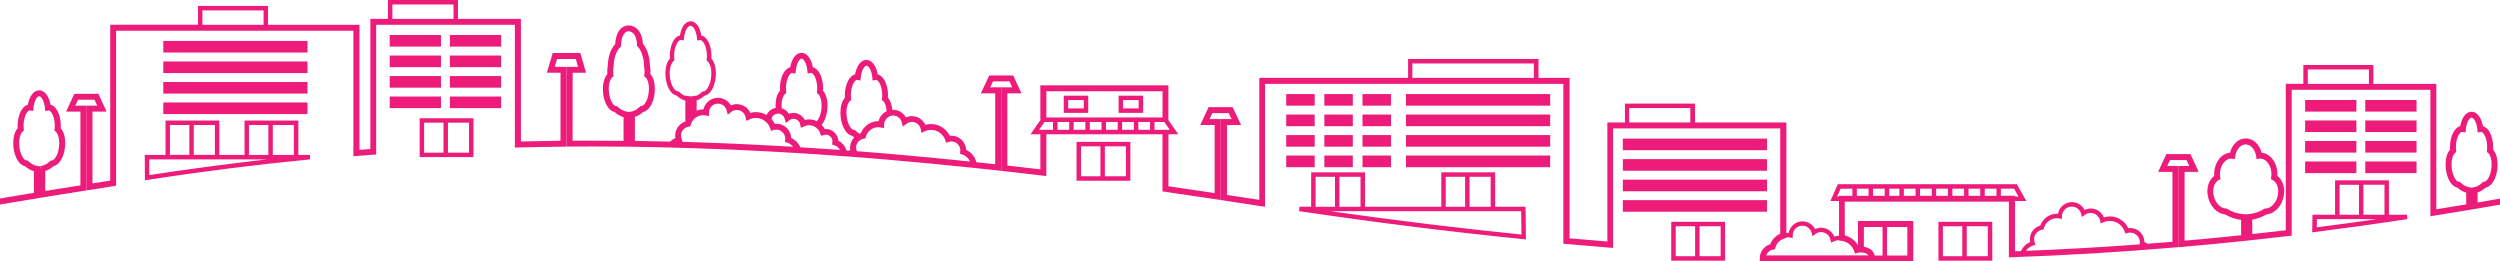 <?xml version="1.0" encoding="utf-8"?>
<!-- Generator: Adobe Illustrator 28.2.0, SVG Export Plug-In . SVG Version: 6.00 Build 0)  -->
<!DOCTYPE svg PUBLIC "-//W3C//DTD SVG 1.1//EN" "http://www.w3.org/Graphics/SVG/1.1/DTD/svg11.dtd">
<svg version="1.1" id="Layer_1" xmlns="http://www.w3.org/2000/svg" xmlns:xlink="http://www.w3.org/1999/xlink" x="0px" y="0px"
	 viewBox="0 0 523.28 54.71" style="enable-background:new 0 0 523.28 54.71;" xml:space="preserve">
<g>
	<defs>
		<rect id="SVGID_1_" x="-36.18" y="-594.11" width="595.28" height="841.89"/>
	</defs>
	<clipPath id="SVGID_00000046332761413219841010000014612100726449815723_">
		<use xlink:href="#SVGID_1_"  style="overflow:visible;"/>
	</clipPath>
	<g style="clip-path:url(#SVGID_00000046332761413219841010000014612100726449815723_);">
		<defs>
			<rect id="SVGID_00000023976699936145756910000004033353497537042091_" width="523.28" height="54.71"/>
		</defs>
		<clipPath id="SVGID_00000123407477596301427260000002802381016405512333_">
			<use xlink:href="#SVGID_00000023976699936145756910000004033353497537042091_"  style="overflow:visible;"/>
		</clipPath>
		<path style="clip-path:url(#SVGID_00000123407477596301427260000002802381016405512333_);fill:#ED1B79;" d="M369.86,29.01h-30.18
			v2.43h30.18V29.01z M339.68,35.74h30.18v-2.43h-30.18V35.74z M339.68,40.03h30.18V37.6h-30.18V40.03z M339.68,44.32h30.18v-2.43
			h-30.18V44.32z M92.3,7.33H81.57v2.43H92.3V7.33z M81.57,14.05H92.3v-2.43H81.57V14.05z M81.57,18.35H92.3v-2.43H81.57V18.35z
			 M81.57,22.64H92.3V20.2H81.57V22.64z M94.16,9.76h10.73V7.33H94.16V9.76z M94.16,14.05h10.73v-2.43H94.16V14.05z M94.16,18.35
			h10.73v-2.43H94.16V18.35z M94.16,22.64h10.73V20.2H94.16V22.64z M493.22,20.93h-10.73v2.43h10.73V20.93z M482.49,27.65h10.73
			v-2.43h-10.73V27.65z M482.49,31.94h10.73v-2.43h-10.73V31.94z M482.49,36.24h10.73V33.8h-10.73V36.24z M495.08,23.36h10.73v-2.43
			h-10.73V23.36z M495.08,27.65h10.73v-2.43h-10.73V27.65z M495.08,31.94h10.73v-2.43h-10.73V31.94z M495.08,36.24h10.73V33.8
			h-10.73V36.24z M64.36,8.57H34.18v2.43h30.18V8.57z M34.18,15.3h30.18v-2.43H34.18V15.3z M34.18,19.59h30.18v-2.43H34.18V19.59z
			 M34.18,23.88h30.18v-2.43H34.18V23.88z M294.29,22.12h30.18v-2.43h-30.18V22.12z M294.29,26.41h30.18v-2.43h-30.18V26.41z
			 M294.29,30.7h30.18v-2.43h-30.18V30.7z M294.29,34.99h30.18v-2.43h-30.18V34.99z M291.15,19.69h-5.96v2.43h5.96V19.69z
			 M285.19,26.41h5.96v-2.43h-5.96V26.41z M285.19,30.7h5.96v-2.43h-5.96V30.7z M285.19,34.99h5.96v-2.43h-5.96V34.99z
			 M283.16,19.69h-5.96v2.43h5.96V19.69z M277.2,26.41h5.96v-2.43h-5.96V26.41z M277.2,30.7h5.96v-2.43h-5.96V30.7z M277.2,34.99
			h5.96v-2.43h-5.96V34.99z M275.18,19.69h-5.96v2.43h5.96V19.69z M269.22,26.41h5.96v-2.43h-5.96V26.41z M269.22,30.7h5.96v-2.43
			h-5.96V30.7z M269.22,34.99h5.96v-2.43h-5.96V34.99z M349.81,54.56h11.27v-8.13h-11.27V54.56z M355.74,47.36h4.41v6.27h-4.41
			V47.36z M350.75,47.36h4.06v6.27h-4.06V47.36z M87.84,32.88h11.27v-8.13H87.84V32.88z M93.76,25.68h4.41v6.27h-4.41V25.68z
			 M88.77,25.68h4.06v6.27h-4.06V25.68z M225.33,37.83h11.27v-8.13h-11.27V37.83z M231.26,30.63h4.41v6.26l-4.41,0V30.63z
			 M226.27,30.63h4.06v6.27l-4.06,0V30.63z M234.14,23.62h5.13v-3.6h-5.13V23.62z M235.07,20.95h3.26v1.74h-3.26V20.95z
			 M222.65,23.62h5.13v-3.6h-5.13V23.62z M223.58,20.95h3.26v1.74h-3.26V20.95z M405.74,54.56h11.27v-8.13h-11.27V54.56z
			 M411.66,47.36h4.41v6.26h-4.41V47.36z M406.67,47.36h4.06v6.26l-4.06,0V47.36z M62.45,32.43v-7.2H51.18v7.2h-5.27v-7.2H34.64v7.2
			h-4.34l0.03,5.31l0.53-0.08c11.46-1.78,22.79-3.2,34.05-4.3l-0.04-0.93H62.45z M40.56,26.16h4.42v6.26h-4.42V26.16z M35.57,26.16
			h4.06v6.26h-4.06V26.16z M31.25,36.65l-0.02-3.29h3.4v0h11.27v0l5.27,0h4.77C47.77,34.28,39.55,35.38,31.25,36.65 M56.17,32.43
			h-4.06v-6.26h4.06V32.43z M61.52,32.43H57.1v-6.26h4.41V32.43z M319.32,43.27h-6.37v-7.2h-11.27v7.2h-15.97v-7.2h-11.27v7.2h-2.45
			l-0.07,0.93c16.1,2.37,31.7,4.33,46.96,5.86l0.52,0.05l-0.01-0.52L319.32,43.27z M307.6,37.01h4.41v6.27h-4.41V37.01z
			 M302.61,37.01h4.06v6.27h-4.06V37.01z M280.36,37.01h4.41v6.27h-4.41V37.01z M275.37,37.01h4.06v6.27h-4.06V37.01z M278.49,44.21
			h7.22h15.97h11.27h5.45l0.06,4.88C305.42,47.77,292.13,46.14,278.49,44.21 M500.03,44.94v-7.2h-11.27v7.2h-4.73l-0.06,3.7
			l0.53-0.07c6.42-0.81,12.88-1.71,19.39-2.7l-0.07-0.93H500.03z M489.7,38.68h4.06v6.27h-4.06V38.68z M484.93,47.58l0.03-1.71
			l3.81,0v0h8.74C493.29,46.48,489.1,47.05,484.93,47.58 M499.1,44.94h-4.41v-6.27h4.41V44.94z M523.52,41.53l-0.11,0.02
			c-1.61,0.29-3.22,0.56-4.82,0.83v-2.09c0.63-0.21,1.21-0.56,1.72-1.02c0.68-0.14,1.2-0.66,1.58-1.29
			c0.43-0.72,0.73-1.66,0.84-2.71c0.03-0.28,0.04-0.55,0.04-0.81c-0.01-1.29-0.29-2.41-0.94-3.14c0.01-0.17,0.02-0.34,0.02-0.52
			c0-0.05,0-0.1,0-0.14c-0.03-1.12-0.27-2.12-0.67-2.89c-0.33-0.63-0.82-1.18-1.48-1.35c-0.12-0.71-0.34-1.35-0.65-1.87
			c-0.38-0.63-0.95-1.15-1.72-1.16c-0.77,0.01-1.35,0.53-1.72,1.16c-0.31,0.52-0.53,1.15-0.65,1.86c-0.66,0.17-1.15,0.72-1.48,1.35
			c-0.41,0.77-0.64,1.77-0.67,2.88c0,0.04,0,0.09,0,0.15c0,0.18,0.01,0.35,0.02,0.52c-0.65,0.73-0.93,1.85-0.94,3.14
			c0,0.26,0.01,0.54,0.04,0.82c0.11,1.04,0.4,1.98,0.83,2.7c0.38,0.63,0.89,1.15,1.57,1.29c0.56,0.5,1.19,0.88,1.88,1.07v2.45
			c-2.09,0.35-4.18,0.69-6.26,1.03V17.55h-13.17V13.6h-14.66v3.94h-3.68v30.66c-2.34,0.28-4.68,0.54-7.01,0.79v-3.02
			c1.08-0.18,2.08-0.55,2.98-1.09c1.83-0.18,3.29-1.89,3.63-3.99c0.05-0.29,0.07-0.57,0.07-0.85c0-1.33-0.52-2.53-1.44-3.22
			c0.01-0.14,0.02-0.29,0.02-0.44c0-0.06,0-0.1,0-0.14c-0.08-2.19-1.42-4.08-3.31-4.28c-0.43-1.67-1.67-2.97-3.31-2.99
			c-1.64,0.02-2.88,1.32-3.31,2.99c-1.89,0.2-3.23,2.09-3.31,4.26c0,0.05-0.01,0.11,0,0.17c0,0.15,0.01,0.29,0.02,0.43
			c-0.93,0.69-1.44,1.89-1.44,3.22c0,0.27,0.02,0.56,0.07,0.85c0.34,2.09,1.79,3.79,3.61,3.98c1.01,0.6,2.15,1.01,3.38,1.15v3.22
			c-3.95,0.42-7.9,0.8-11.83,1.14V35.98l2.96,0l-1.74-3.73h-5.03l-1.73,3.73h3v14.63c-1.75,0.15-3.49,0.27-5.23,0.41
			c-0.2-0.14-0.41-0.27-0.63-0.37c-0.03-1.62-1.34-2.92-2.97-2.92c-0.14,0-0.28,0.01-0.42,0.03c-0.67-1.45-2.13-2.46-3.84-2.46
			c-0.44,0-0.87,0.07-1.26,0.2c-0.44-1.09-1.51-1.86-2.75-1.86c-0.47,0-0.91,0.11-1.29,0.31c-0.49-0.97-1.48-1.64-2.64-1.64
			c-1.46,0-2.67,1.05-2.92,2.43c-0.06,0-0.12-0.01-0.18-0.01c-1.64,0-3.01,1.04-3.54,2.49c-1.25,0.35-2.17,1.49-2.17,2.86
			c0,0.2,0.02,0.39,0.06,0.57c-0.85,0.38-1.54,1.05-1.93,1.9c-0.41,0.02-0.83,0.04-1.24,0.05V42.07h2.36l-1.98-3.51h-37.47
			l-1.55,3.51h1.8v7.27c-0.35,0.02-0.69,0.07-1,0.18c-0.44-1.09-1.49-1.85-2.73-1.85c-0.46,0-0.9,0.11-1.28,0.3
			c-0.48-0.97-1.47-1.64-2.63-1.64c-1.45,0-2.65,1.05-2.9,2.43c-0.06,0-0.12-0.01-0.17-0.01c-0.1,0-0.21,0.02-0.31,0.03V25.63
			h-19.13v-3.95h-14.66v3.95h-3.68v24.92c-2.63-0.21-5.26-0.44-7.91-0.67V16.3h-6.5v-3.95h-27.3v3.95h-31.14v25.53
			c-0.62-0.09-1.24-0.19-1.86-0.28c-1.64-0.26-3.27-0.51-4.91-0.75V26.16h2.96L258,22.43h-5.03l-1.74,3.73h3.01v14.25
			c-3.24-0.49-6.47-0.96-9.67-1.42V28.1h2.05l-2.11-3.04h0.05v-7.2h-26.8v7.2h0.06l-2.11,3.04h2.05v7.35
			c-2.31-0.28-4.61-0.54-6.91-0.8V19.53h2.96l-1.73-3.73h-5.03l-1.74,3.73h3v14.84c-1.32-0.15-2.63-0.27-3.95-0.41
			c-0.29-1.16-1.08-2.11-2.13-2.6c-0.08-1.65-1.45-2.97-3.12-2.97c-0.11,0-0.22,0.01-0.32,0.02c-0.72-1.45-2.2-2.45-3.93-2.45
			c-0.41,0-0.8,0.06-1.17,0.17c-0.49-1.08-1.58-1.82-2.84-1.82c-0.44,0-0.85,0.09-1.23,0.26c-0.53-0.95-1.55-1.59-2.71-1.59
			c-0.05,0-0.1,0.01-0.15,0.01c-0.09-1.03-0.37-1.92-0.91-2.53c0.01-0.17,0.02-0.34,0.02-0.51c0-0.05,0-0.11,0-0.16
			c-0.03-1.1-0.27-2.1-0.67-2.87c-0.33-0.63-0.81-1.18-1.48-1.35c-0.12-0.71-0.34-1.35-0.65-1.86c-0.38-0.63-0.95-1.15-1.72-1.16
			c-0.77,0.01-1.35,0.53-1.72,1.16c-0.31,0.52-0.53,1.15-0.65,1.86c-0.67,0.17-1.14,0.72-1.48,1.35c-0.4,0.77-0.64,1.77-0.67,2.87
			c0,0.05,0,0.11,0,0.15c0,0.18,0.01,0.35,0.02,0.52c-0.65,0.73-0.93,1.85-0.94,3.14c0,0.26,0.02,0.54,0.04,0.82
			c0.11,1.05,0.4,1.98,0.83,2.7c0.38,0.63,0.89,1.15,1.57,1.3c0.14,0.13,0.29,0.23,0.44,0.34c-0.53,0.56-0.86,1.31-0.86,2.14
			c0,0.16,0.01,0.32,0.04,0.48c-0.1,0.05-0.19,0.11-0.29,0.17c-0.17-0.01-0.33-0.02-0.5-0.04c-0.26-0.9-0.88-1.64-1.7-2.05
			c-0.1-1.38-1.25-2.47-2.66-2.47c-0.07,0-0.13,0-0.2,0.01c-0.17-0.32-0.39-0.62-0.64-0.88c0.64-0.75,1.05-1.88,1.19-3.19
			c0.03-0.28,0.04-0.55,0.04-0.81c-0.01-1.28-0.29-2.41-0.94-3.14c0.01-0.17,0.02-0.35,0.02-0.53v-0.14
			c-0.03-1.11-0.27-2.11-0.67-2.88c-0.33-0.63-0.82-1.18-1.48-1.35c-0.12-0.71-0.34-1.35-0.65-1.86c-0.38-0.63-0.95-1.15-1.72-1.16
			c-0.77,0.01-1.35,0.53-1.72,1.16c-0.31,0.52-0.52,1.15-0.65,1.86c-0.67,0.17-1.15,0.72-1.48,1.35c-0.4,0.77-0.64,1.77-0.67,2.87
			c0,0.06,0,0.12,0,0.18c0,0.17,0.01,0.33,0.02,0.49c-0.65,0.73-0.93,1.86-0.94,3.14c0,0.15,0.02,0.32,0.03,0.48
			c-0.86,0.16-1.56,0.72-1.92,1.49c-0.65-0.38-1.4-0.61-2.21-0.61c-0.41,0-0.8,0.06-1.17,0.16c-0.49-1.08-1.58-1.82-2.84-1.83
			c-0.44,0-0.85,0.1-1.23,0.26c-0.53-0.95-1.55-1.59-2.71-1.59c-1.49,0-2.73,1.04-3.04,2.42c-0.02,0-0.03,0-0.05,0
			c-0.48,0-0.95,0.1-1.37,0.26v-2.12c0.6-0.21,1.16-0.56,1.66-1.01c1.33-0.28,2.1-1.92,2.33-3.86c0.03-0.27,0.04-0.54,0.04-0.79
			c-0.01-1.29-0.31-2.41-0.95-3.09c0.02-0.19,0.02-0.38,0.02-0.58c0-0.05,0-0.1,0-0.15c-0.03-1.08-0.26-2.06-0.65-2.81
			c-0.34-0.65-0.83-1.18-1.48-1.3c-0.26-1.6-0.95-2.91-2.23-3c-1.28,0.08-1.97,1.4-2.23,2.99c-0.65,0.12-1.14,0.65-1.48,1.3
			c-0.39,0.74-0.62,1.72-0.65,2.81c0,0.05,0,0.1,0,0.16c0,0.19,0.01,0.38,0.02,0.57c-0.64,0.68-0.94,1.8-0.95,3.08
			c0,0.26,0.01,0.53,0.04,0.8c0.23,1.93,1,3.57,2.32,3.86c0.54,0.5,1.15,0.87,1.82,1.07v4.36c-1.24,0.41-2.13,1.57-2.13,2.95
			c0,0.17,0.01,0.32,0.04,0.48c-0.4,0.19-0.76,0.46-1.08,0.77c-2.46-0.06-4.93-0.12-7.39-0.15v-5.03c0.63-0.21,1.21-0.56,1.72-1.02
			c0.68-0.14,1.2-0.66,1.58-1.29c0.43-0.72,0.73-1.66,0.84-2.71c0.03-0.28,0.04-0.55,0.04-0.81c-0.01-1.29-0.29-2.41-0.94-3.14
			c0.01-0.16,0.02-0.33,0.02-0.51c0-0.06,0-0.11,0-0.16c-0.01-0.4-0.05-0.78-0.11-1.14c-0.03-1.71-0.58-3.49-1.48-4.56
			c-0.04-0.8-0.23-1.65-0.65-2.36c-0.45-0.79-1.27-1.44-2.35-1.43c-1.14-0.01-1.9,0.79-2.27,1.61c-0.35,0.74-0.49,1.58-0.52,2.28
			c-0.91,1.01-1.47,2.5-1.55,4.46c-0.06,0.36-0.1,0.75-0.11,1.15c0,0.05,0,0.1,0,0.15c0,0.18,0.01,0.36,0.02,0.53
			c-0.65,0.73-0.93,1.85-0.94,3.14c0,0.26,0.01,0.53,0.04,0.81c0.11,1.05,0.4,1.98,0.84,2.7c0.38,0.63,0.89,1.15,1.57,1.29
			c0.56,0.5,1.19,0.88,1.88,1.07v4.96c-2.23-0.02-4.46-0.04-6.69-0.04c-1.32,0-2.65,0-3.97,0.01V15.23h2.81l-1.2-4.13h-5.78
			l-1.23,4.13h2.86v14.23c-2.77,0.03-5.53,0.08-8.29,0.15V3.95H95.86V0H81.2v3.95h-3.68v27.24c-0.76,0.06-1.52,0.12-2.28,0.18V5.19
			H56.1V1.24H41.44v3.94H23.07v32.62c-1.12,0.18-2.38,0.38-3.71,0.59V23.36h2.96l-1.73-3.73h-5.03l-1.73,3.73h3V38.8
			c-2.36,0.38-4.88,0.77-7.36,1.17V35.8c0.63-0.21,1.21-0.56,1.72-1.02c0.68-0.14,1.2-0.66,1.58-1.29c0.43-0.72,0.73-1.66,0.84-2.71
			c0.03-0.28,0.04-0.55,0.04-0.81c-0.01-1.29-0.29-2.41-0.94-3.15c0.01-0.17,0.02-0.34,0.02-0.51c0-0.06,0-0.11,0-0.15
			c-0.03-1.11-0.27-2.11-0.67-2.88c-0.33-0.64-0.81-1.19-1.48-1.35c-0.12-0.71-0.34-1.35-0.65-1.86c-0.38-0.63-0.95-1.15-1.72-1.16
			c-0.77,0.01-1.34,0.53-1.72,1.16c-0.31,0.52-0.53,1.15-0.65,1.86c-0.67,0.17-1.15,0.72-1.48,1.35c-0.4,0.77-0.64,1.77-0.67,2.87
			c0,0.04,0,0.09,0,0.15c0,0.18,0.01,0.36,0.02,0.53c-0.65,0.73-0.93,1.85-0.94,3.14c0,0.26,0.01,0.54,0.04,0.82
			c0.11,1.05,0.41,1.98,0.84,2.7c0.38,0.63,0.89,1.15,1.57,1.29c0.56,0.5,1.19,0.88,1.88,1.07v4.51c-2.6,0.42-4.98,0.82-7.1,1.19
			v1.26c2.25-0.39,5.03-0.85,7.82-1.3l0.4-0.07l0.72-0.12c2.89-0.47,5.86-0.93,8.6-1.37l0.52-0.08V22.12h-2.3l0.58-1.25h3.44
			l0.58,1.25h-2.26v17.74l0.72-0.11c1.82-0.29,3.51-0.56,4.96-0.79l0.52-0.09V6.43h49.67V32.7l0.67-0.05
			c1.17-0.1,2.35-0.18,3.52-0.27l0.58-0.04V5.19h29.03v25.7l0.64-0.02c3.17-0.08,6.34-0.14,9.52-0.17l0.62-0.01V13.99h-2.44
			l0.49-1.64h3.92l0.48,1.64h-2.4v16.7l0.63-0.01c1.53-0.01,3.06-0.02,4.59-0.02c2.43,0,4.87,0.01,7.3,0.04l0.63,0.01v0l0.5,0.01
			c2.72,0.03,5.45,0.09,8.18,0.16l0.08,0c1.51,0.04,3.03,0.09,4.55,0.14c1.06,0.03,2.12,0.07,3.19,0.11
			c1.73,0.06,3.46,0.13,5.19,0.2c0.41,0.02,0.83,0.04,1.24,0.06c3.9,0.18,7.82,0.38,11.76,0.62c3.36,0.2,6.73,0.43,10.11,0.68
			c0.04,0,0.08,0.01,0.11,0.01l0.73,0.05l0,0c0.07,0.01,0.14,0.01,0.21,0.01l0.18,0.01c1.8,0.14,3.61,0.28,5.42,0.43
			c0.71,0.06,1.42,0.12,2.14,0.18c6.01,0.51,12.08,1.09,18.19,1.73c1.78,0.19,3.56,0.37,5.35,0.57l0.69,0.08V18.28h-2.3l0.58-1.24
			h3.44l0.58,1.24h-2.26v17.48l0.55,0.06c2.7,0.3,5.42,0.62,8.15,0.95l0.7,0.08V28.1h24.31v11.96l0.53,0.08
			c3.61,0.52,7.25,1.05,10.91,1.61l0.72,0.11V24.92h-2.3l0.58-1.24h3.44l0.58,1.24h-2.26v16.95l0.53,0.08
			c1.81,0.28,3.61,0.55,5.43,0.83c0.87,0.14,1.72,0.26,2.58,0.39l0.72,0.11V17.55h62.45v33.46l0.57,0.05
			c3.07,0.28,6.12,0.54,9.16,0.78l0.67,0.05V26.87h34.99v22.06c-0.95,0.42-1.7,1.2-2.08,2.18c-1.27,0.39-2.2,1.58-2.2,2.98v0.62
			h32.13v-8.45h-11.58v5.08c-0.59-1.02-1.58-1.78-2.76-2.06v-7.07h34.35v11.65l0.64-0.02c11.39-0.4,22.79-1.08,34.24-2.06l0.57-0.05
			V34.74h-2.3l0.58-1.24h3.44l0.58,1.24l-2.26,0v17.01l0.68-0.06c4.35-0.38,8.71-0.8,13.09-1.26l0.56-0.06l0.57-0.06
			c2.75-0.29,5.5-0.6,8.26-0.93l0.55-0.06V18.79h29.03v26.48l0.72-0.12c2.5-0.4,5-0.81,7.52-1.23l0.52-0.09v0l0.61-0.1
			c1.85-0.32,3.59-0.61,5.45-0.94V41.53z M8.69,34.72c-0.05,0.01-0.1,0.01-0.15,0.02l0.08,0.58H8.57L8.5,34.75
			c-0.08,0.01-0.17,0.01-0.26,0.01v0h0v0.03l-0.43-0.06c-0.66-0.1-1.3-0.43-1.88-0.99l-0.17-0.16l-0.23-0.01
			c-0.16,0.01-0.51-0.19-0.82-0.73c-0.32-0.52-0.57-1.3-0.66-2.19c-0.02-0.24-0.04-0.46-0.04-0.69c-0.02-1.21,0.39-2.17,0.73-2.42
			L5,27.33L4.97,27c-0.02-0.24-0.04-0.47-0.04-0.71c0-0.03,0-0.07,0-0.11c0.02-0.94,0.24-1.78,0.53-2.33
			c0.27-0.51,0.57-0.71,0.73-0.74c0.02,0.01,0.06,0.01,0.1,0.02l0.65,0.1L7,22.58c0.08-0.78,0.29-1.45,0.55-1.88
			c0.27-0.44,0.52-0.57,0.65-0.56c0.13-0.01,0.39,0.11,0.65,0.56c0.26,0.43,0.48,1.1,0.55,1.88l0.06,0.66l0.65-0.1
			c0.04-0.01,0.08-0.02,0.1-0.02c0.16,0.02,0.46,0.22,0.73,0.74c0.29,0.55,0.51,1.39,0.53,2.33v0.14c0,0.23-0.01,0.46-0.04,0.69
			l-0.03,0.33l0.26,0.21c0.35,0.25,0.75,1.21,0.74,2.43c0,0.22-0.01,0.45-0.04,0.68c-0.09,0.89-0.35,1.68-0.67,2.19
			c-0.32,0.54-0.67,0.73-0.82,0.72l-0.24,0.01l-0.17,0.17C9.92,34.27,9.32,34.6,8.69,34.72 M55.17,5.19h-12.8V2.18h12.8V5.19z
			 M94.93,3.95h-12.8V0.93h12.8V3.95z M132.13,23.36c-0.07,0.01-0.14,0.02-0.2,0.03l0.07,0.58h-0.01l-0.07-0.58
			c-0.08,0.01-0.17,0.01-0.27,0.01v0l0,0.03l-0.43-0.06c-0.66-0.1-1.3-0.43-1.88-0.99l-0.17-0.16l-0.23-0.01
			c-0.16,0.01-0.51-0.19-0.82-0.73c-0.32-0.52-0.57-1.3-0.66-2.19c-0.02-0.24-0.04-0.46-0.04-0.68c-0.02-1.21,0.39-2.18,0.73-2.42
			l0.26-0.21l-0.03-0.33c-0.02-0.24-0.04-0.47-0.04-0.7c0-0.04,0-0.07,0-0.12c0.01-0.35,0.04-0.69,0.1-1l0.01-0.04l0-0.05
			c0.07-1.88,0.62-3.11,1.36-3.85L130,9.7V9.45c0-0.6,0.12-1.41,0.41-2c0.3-0.6,0.63-0.89,1.15-0.9c0.58,0.01,0.95,0.29,1.28,0.82
			c0.32,0.53,0.49,1.29,0.49,1.98V9.6l0.18,0.18c0.65,0.61,1.31,2.41,1.29,3.93v0.05l0.01,0.06c0.06,0.31,0.09,0.65,0.1,1
			c0,0.05,0,0.1,0,0.14c0,0.23-0.01,0.46-0.04,0.68l-0.03,0.33l0.26,0.21c0.34,0.24,0.75,1.21,0.73,2.42c0,0.22-0.01,0.45-0.04,0.68
			c-0.09,0.89-0.35,1.67-0.67,2.19c-0.32,0.54-0.67,0.73-0.82,0.72l-0.24,0.01l-0.17,0.17C133.34,22.92,132.74,23.25,132.13,23.36
			 M164.32,19.68l0.26-0.21l-0.03-0.33c-0.02-0.22-0.04-0.44-0.04-0.66c0-0.06,0-0.1,0-0.14c0.02-0.95,0.24-1.79,0.53-2.34
			c0.27-0.52,0.57-0.72,0.73-0.74c0.02,0.01,0.05,0.01,0.09,0.02l0.66,0.11l0.06-0.67c0.07-0.78,0.29-1.46,0.55-1.88
			c0.27-0.45,0.52-0.57,0.65-0.56c0.13-0.01,0.39,0.11,0.65,0.56c0.26,0.43,0.47,1.1,0.55,1.88l0.06,0.66l0.66-0.11
			c0.04-0.01,0.07-0.01,0.1-0.02c0.16,0.02,0.46,0.22,0.72,0.74c0.29,0.55,0.51,1.39,0.53,2.33c0,0.03,0,0.07,0,0.11
			c0,0.24-0.01,0.47-0.04,0.71l-0.03,0.33l0.26,0.21c0.34,0.25,0.75,1.21,0.73,2.42c0,0.22-0.01,0.45-0.03,0.69
			c-0.11,1.17-0.55,2.13-0.96,2.58c0,0-0.01,0-0.01,0c-0.1-0.05-0.2-0.09-0.3-0.13c-0.05-0.02-0.09-0.04-0.14-0.05
			c-0.09-0.03-0.17-0.06-0.26-0.08c-0.08-0.02-0.16-0.04-0.24-0.05c-0.07-0.01-0.13-0.03-0.2-0.04c-0.16-0.02-0.31-0.03-0.48-0.03h0
			c-0.31,0-0.61,0.04-0.9,0.11c-0.16-0.32-0.38-0.59-0.64-0.82c-0.47-0.4-1.07-0.65-1.74-0.65c-0.2,0-0.39,0.03-0.58,0.07
			c-0.13,0.03-0.25,0.06-0.37,0.11c-0.08-0.13-0.17-0.25-0.27-0.36c-0.01-0.02-0.03-0.03-0.04-0.05c-0.32-0.35-0.73-0.61-1.19-0.75
			c-0.02-0.19-0.02-0.37-0.02-0.54C163.57,20.89,163.97,19.92,164.32,19.68 M142.16,19.24l-0.13-0.12l-0.18-0.01
			c-0.24,0-0.62-0.25-0.95-0.8c-0.33-0.55-0.59-1.35-0.68-2.25l-0.46,0.05l0.46-0.05c-0.03-0.24-0.04-0.47-0.04-0.7
			c-0.01-1.24,0.38-2.24,0.79-2.54l0.19-0.16l-0.02-0.25c-0.02-0.23-0.04-0.47-0.04-0.71c0-0.04,0-0.09,0-0.13
			c0.02-0.96,0.24-1.82,0.54-2.4c0.3-0.57,0.65-0.82,0.88-0.82c0.02,0.01,0.05,0.02,0.1,0.03l0.5,0.09l0.05-0.5
			c0.08-0.8,0.3-1.49,0.57-1.95c0.28-0.47,0.58-0.64,0.79-0.63c0.21-0.01,0.51,0.17,0.79,0.63c0.27,0.46,0.49,1.15,0.57,1.95
			l0.05,0.51l0.5-0.09c0.05-0.01,0.08-0.02,0.1-0.03c0.23,0.01,0.58,0.25,0.88,0.82c0.31,0.58,0.52,1.44,0.55,2.4
			c0,0.04,0,0.08,0,0.13c0,0.24-0.01,0.48-0.04,0.71l-0.02,0.25l0.2,0.16c0.4,0.31,0.8,1.31,0.79,2.55c0,0.23-0.01,0.46-0.04,0.7
			c-0.09,0.91-0.36,1.72-0.69,2.26c-0.33,0.56-0.71,0.8-0.95,0.8l-0.18,0.01l-0.13,0.12c-0.35,0.34-0.73,0.6-1.11,0.78v-0.05
			l-0.73,0.13c-0.18,0.03-0.33,0.05-0.46,0.05c-0.13,0-0.28-0.02-0.46-0.05l-0.72-0.12v0.1C142.99,19.9,142.56,19.62,142.16,19.24
			 M165.57,30.7c-3.26-0.19-6.5-0.37-9.74-0.52c-0.66-0.03-1.32-0.06-1.97-0.09c-1.55-0.07-3.1-0.13-4.64-0.19
			c-1.38-0.05-2.75-0.1-4.12-0.14c-0.78-0.02-1.57-0.06-2.35-0.08l0.14-0.04l-0.23-0.62c-0.08-0.21-0.12-0.43-0.12-0.64
			c0-0.92,0.67-1.69,1.55-1.85l0.39-0.07l0.11-0.37c0.01-0.05,0.04-0.09,0.05-0.14h0c0.13-0.39,0.35-0.73,0.62-1.02
			c0.02-0.02,0.03-0.03,0.05-0.05c0.08-0.08,0.16-0.15,0.25-0.22l0.01-0.01c0.45-0.34,1-0.54,1.61-0.54c0.15,0,0.31,0.02,0.48,0.05
			l0.73,0.14l0.01-0.74c0.01-1.03,0.85-1.87,1.88-1.87c0.87,0,1.6,0.6,1.81,1.4l0.24,0.91l0.74-0.58c0.33-0.25,0.72-0.4,1.15-0.4
			c0.91,0,1.67,0.65,1.84,1.51l0.15,0.77l0.71-0.32c0.41-0.19,0.84-0.29,1.3-0.29c0.83,0,1.59,0.33,2.15,0.86l0.01,0.01
			c0.06,0.06,0.12,0.13,0.18,0.19c0.04,0.04,0.07,0.08,0.11,0.13c0.05,0.06,0.09,0.12,0.14,0.18c0.05,0.07,0.09,0.14,0.13,0.21
			c0.03,0.05,0.06,0.1,0.08,0.15c0.07,0.13,0.13,0.26,0.17,0.4l0.2,0.56l0.57-0.16c0.19-0.05,0.36-0.09,0.52-0.09
			c0.09,0,0.18,0.01,0.28,0.03c0.7,0.11,1.27,0.6,1.5,1.25c0.06,0.19,0.11,0.39,0.11,0.6c0,0,0,0.02,0,0.03
			c0,0.02-0.01,0.04-0.01,0.07c0,0.03-0.01,0.05-0.01,0.09l-0.05,0.5l0.38,0.12l0.09,0.03c0.16,0.05,0.31,0.13,0.46,0.21
			c0.04,0.02,0.07,0.04,0.11,0.06c0.12,0.08,0.24,0.16,0.35,0.26c0.02,0.01,0.04,0.03,0.05,0.04c0.1,0.09,0.18,0.19,0.27,0.3
			C165.86,30.72,165.72,30.71,165.57,30.7 M175.51,31.36c-2.67-0.19-5.33-0.38-7.99-0.54c0,0-0.01-0.01-0.01-0.01
			c-0.09-0.19-0.19-0.37-0.3-0.55c-0.02-0.02-0.03-0.05-0.05-0.07c-0.11-0.17-0.24-0.32-0.38-0.47c-0.03-0.03-0.05-0.06-0.08-0.09
			c-0.14-0.14-0.29-0.27-0.46-0.39c-0.03-0.02-0.05-0.04-0.08-0.06c-0.18-0.12-0.36-0.23-0.55-0.32c-0.08-1.65-1.45-2.97-3.12-2.97
			c-0.06,0-0.12,0.01-0.17,0.01c-0.05,0-0.1,0-0.15,0.01c-0.18-0.37-0.42-0.71-0.69-1.01c0.14-0.64,0.7-1.12,1.38-1.12l0.15,0.01
			c0.3,0.03,0.57,0.15,0.78,0.33c0,0,0.01,0,0.01,0.01c0.1,0.09,0.19,0.19,0.27,0.31c0.01,0.01,0.01,0.02,0.01,0.03
			c0.07,0.11,0.13,0.24,0.16,0.37c0,0,0,0,0,0l0.16,0.6l0.08,0.31l0.74-0.58c0.25-0.19,0.54-0.3,0.87-0.31c0.02,0,0.04,0,0.06,0.01
			c0.66,0.03,1.2,0.51,1.33,1.13l0.11,0.54l0.04,0.22l0.71-0.32c0.14-0.06,0.29-0.11,0.44-0.15c0.04-0.01,0.08-0.02,0.11-0.03
			c0.15-0.03,0.31-0.05,0.47-0.05c0,0,0.01,0,0.01,0c0.12,0,0.24,0.01,0.36,0.03c0.12,0.02,0.23,0.04,0.34,0.08h0
			c0.23,0.07,0.44,0.18,0.63,0.31l0.12,0.08c0.38,0.29,0.68,0.69,0.85,1.16l0.19,0.55l0.57-0.16c0.15-0.04,0.27-0.07,0.4-0.07
			c0.79,0,1.42,0.64,1.42,1.42c0,0-0.01,0.04-0.02,0.14l-0.06,0.5l0.48,0.16c0.49,0.16,0.91,0.51,1.16,0.95
			C175.71,31.37,175.61,31.37,175.51,31.36 M178.92,27.19l-0.23-0.01c-0.16,0.01-0.51-0.19-0.82-0.73c-0.31-0.52-0.57-1.3-0.66-2.19
			c-0.02-0.24-0.04-0.47-0.04-0.69c-0.01-1.21,0.39-2.18,0.73-2.42l0.26-0.21l-0.03-0.33c-0.02-0.23-0.04-0.47-0.04-0.7
			c0-0.04,0-0.08,0-0.11c0.02-0.95,0.24-1.79,0.53-2.34c0.27-0.52,0.57-0.72,0.73-0.74c0.02,0.01,0.05,0.01,0.09,0.02l0.66,0.11
			l0.07-0.66c0.07-0.78,0.29-1.45,0.55-1.88c0.27-0.44,0.53-0.57,0.66-0.56c0.13-0.01,0.39,0.11,0.65,0.56
			c0.26,0.43,0.48,1.1,0.55,1.88l0.07,0.67l0.66-0.12c0.04-0.01,0.07-0.01,0.09-0.02c0.16,0.02,0.46,0.22,0.73,0.74
			c0.29,0.55,0.51,1.39,0.53,2.33c0,0.04,0,0.09,0,0.13c0,0.23-0.01,0.46-0.04,0.69l-0.03,0.33l0.26,0.21
			c0.32,0.23,0.68,1.05,0.73,2.12c-0.29,0.14-0.56,0.33-0.79,0.55c-0.02,0.02-0.05,0.04-0.07,0.07c-0.06,0.06-0.12,0.13-0.18,0.2
			c-0.05,0.05-0.09,0.11-0.13,0.17c-0.06,0.08-0.12,0.17-0.17,0.26c-0.05,0.09-0.1,0.18-0.14,0.27c-0.02,0.05-0.05,0.1-0.07,0.15
			c-0.05,0.13-0.1,0.26-0.13,0.4c0,0.01-0.01,0.02-0.01,0.03c-0.02,0-0.04,0-0.06,0c-1.05,0-1.99,0.41-2.69,1.08
			c-0.06,0.06-0.11,0.13-0.17,0.19c-0.07,0.08-0.15,0.15-0.22,0.24c-0.24,0.31-0.44,0.65-0.58,1.01c-0.02,0.01-0.04,0.02-0.07,0.03
			c-0.06,0.02-0.12,0.04-0.18,0.07c-0.29-0.16-0.56-0.37-0.83-0.63L178.92,27.19z M185.92,32.18c-0.73-0.06-1.45-0.12-2.18-0.18
			c-1.46-0.12-2.93-0.25-4.39-0.36l-0.04-0.12c-0.08-0.22-0.12-0.43-0.12-0.64c0-0.68,0.37-1.27,0.91-1.6l0.1-0.05
			c0.09-0.05,0.18-0.09,0.27-0.12c0.01,0,0.03-0.01,0.04-0.01c0.08-0.03,0.16-0.05,0.24-0.06l0.38-0.07l0.11-0.37
			c0.32-1.13,1.35-1.97,2.58-1.97c0.16,0,0.32,0.02,0.49,0.05l0.31,0.06l0.42,0.08v0l0-0.15l0.01-0.6c0-0.02,0.01-0.04,0.01-0.06
			c0-0.1,0.01-0.19,0.03-0.28c0.01-0.05,0.02-0.09,0.04-0.14c0.02-0.06,0.03-0.12,0.06-0.18c0.02-0.05,0.04-0.1,0.07-0.16
			c0.02-0.04,0.04-0.08,0.07-0.12c0.04-0.06,0.07-0.12,0.11-0.18c0.01-0.01,0.01-0.01,0.02-0.02c0.23-0.3,0.56-0.53,0.93-0.65
			l0.19-0.06c0.12-0.02,0.24-0.04,0.36-0.04c0.87,0,1.6,0.6,1.81,1.4l0.24,0.91l0.74-0.57c0.33-0.25,0.72-0.4,1.15-0.4
			c0.91,0,1.67,0.65,1.84,1.51l0.15,0.77l0.71-0.32c0.41-0.19,0.84-0.29,1.3-0.29c1.38,0,2.54,0.89,2.97,2.12l0.19,0.56l0.57-0.17
			c0.18-0.05,0.36-0.09,0.52-0.09c1.04,0,1.88,0.84,1.88,1.88c0,0.01-0.01,0.07-0.02,0.19l-0.05,0.5l0.48,0.16
			c0.72,0.24,1.31,0.77,1.61,1.46C197.28,33.21,191.58,32.66,185.92,32.18 M219.02,19.1h24.31v5.49h-24.31V19.1z M220.41,27.17
			h-2.91l1.14-1.64h1.77V27.17z M223.8,27.17h-2.45v-1.64h2.45V27.17z M227.18,27.17h-2.45v-1.64h2.45V27.17z M230.56,27.17h-2.45
			v-1.64h2.45V27.17z M233.95,27.17h-2.45v-1.64h2.45V27.17z M237.33,27.17h-2.45v-1.64h2.45V27.17z M240.72,27.17h-2.45v-1.64h2.45
			V27.17z M241.65,27.17v-1.64h2.05l1.14,1.64H241.65z M321.05,16.3h-25.43v-3.01h25.43V16.3z M353.8,25.63h-12.8v-3.01h12.8V25.63z
			 M394.97,47.52h4.26v5.96h-4.26V47.52z M390.14,47.52h3.9v5.96h-1.64c-0.03-0.12-0.07-0.24-0.12-0.36
			c-0.01-0.03-0.02-0.06-0.04-0.08c-0.05-0.1-0.1-0.19-0.15-0.28c-0.01-0.01-0.02-0.03-0.03-0.04c-0.07-0.1-0.15-0.2-0.23-0.28
			c-0.01-0.01-0.02-0.02-0.03-0.03c-0.11-0.11-0.22-0.2-0.35-0.28c-0.04-0.02-0.08-0.04-0.12-0.06c-0.08-0.05-0.16-0.09-0.25-0.13
			c-0.06-0.03-0.13-0.06-0.19-0.08c-0.09-0.04-0.18-0.06-0.28-0.09c-0.13-0.04-0.26-0.06-0.39-0.09c-0.03-0.01-0.06-0.01-0.09-0.02
			V47.52z M388.08,52.53l0.19,0.56l0.57-0.17c0.18-0.05,0.34-0.08,0.5-0.08l0.16,0c0.14,0,0.28,0.01,0.4,0.03c0.01,0,0.02,0,0.03,0
			c0.12,0.02,0.23,0.04,0.34,0.07c0.01,0,0.02,0.01,0.03,0.01c0.1,0.03,0.19,0.06,0.27,0.09c0.02,0.01,0.04,0.02,0.06,0.03
			c0.06,0.03,0.12,0.06,0.17,0.1c0.02,0.02,0.04,0.03,0.06,0.05c0.04,0.03,0.08,0.06,0.11,0.1c0.02,0.02,0.03,0.04,0.05,0.06
			c0.02,0.03,0.04,0.06,0.06,0.08h-21.38c0.22-0.63,0.77-1.11,1.44-1.22l0.39-0.07l0.1-0.38c0.25-0.89,0.94-1.59,1.8-1.85l0.44-0.13
			v-0.11c0.1-0.01,0.2-0.03,0.31-0.03c0.16,0,0.33,0.02,0.51,0.05l0.55,0.1l0-0.56c0.01-1.12,0.91-2.02,2.02-2.02
			c0.93,0,1.71,0.64,1.94,1.52l0.18,0.69l0.56-0.44c0.35-0.27,0.77-0.43,1.23-0.43c0.97,0,1.79,0.7,1.97,1.63l0.12,0.58l0.54-0.25
			c0.35-0.16,0.72-0.26,1.11-0.29v0.11l0.56,0.06C386.67,50.56,387.68,51.39,388.08,52.53 M387.72,40.98h-2.83v0.16h-0.36l0.73-1.64
			h2.47V40.98z M391.11,40.98h-2.45v-1.49h2.45V40.98z M394.49,40.98h-2.45v-1.49h2.45V40.98z M397.57,40.98h-2.14v-1.49h2.14V40.98
			z M400.95,40.98h-2.45v-1.49h2.45V40.98z M404.34,40.98h-2.45v-1.49h2.45V40.98z M407.72,40.98h-2.45v-1.49h2.45V40.98z
			 M411.11,40.98h-2.45v-1.49h2.45V40.98z M414.49,40.98h-2.45v-1.49h2.45V40.98z M417.88,40.98h-2.45v-1.49h2.45V40.98z
			 M418.81,40.98v-1.49h2.76l0.92,1.64l-0.77,0v-0.16H418.81z M447.88,50.91l-0.03,0.24c-7.94,0.59-15.86,1.04-23.78,1.35
			c0.36-0.53,0.89-0.93,1.52-1.12l0.47-0.14l-0.17-0.46c-0.08-0.23-0.13-0.46-0.13-0.7c0-1,0.73-1.83,1.68-2l0.29-0.05l0.08-0.28
			c0.34-1.2,1.43-2.08,2.73-2.08c0.17,0,0.34,0.02,0.51,0.05l0.55,0.1l0-0.56c0.01-1.12,0.92-2.02,2.04-2.02
			c0.94,0,1.73,0.64,1.96,1.52l0.18,0.68l0.56-0.43c0.36-0.27,0.78-0.44,1.24-0.44c0.99,0,1.81,0.7,2,1.63l0.11,0.58l0.54-0.24
			c0.42-0.19,0.88-0.3,1.37-0.3c1.44,0,2.66,0.93,3.12,2.23l0.15,0.42l0.42-0.12c0.19-0.06,0.38-0.09,0.57-0.09
			c1.12,0,2.03,0.91,2.04,2.04C447.9,50.72,447.89,50.79,447.88,50.91 M470.74,44.81l-0.3,0.03v-0.01c-0.09,0-0.19,0.01-0.28,0.01
			v0.01l-0.45-0.02c-1.28-0.06-2.48-0.45-3.5-1.09l-0.14-0.09l-0.17-0.01c-1.07,0-2.34-1.23-2.6-2.95
			c-0.04-0.22-0.05-0.44-0.05-0.65c0-1.15,0.51-2.02,1.15-2.35l0.39-0.21l-0.07-0.44c-0.03-0.22-0.05-0.43-0.05-0.65
			c0-0.04,0-0.08,0-0.12c0.06-1.79,1.21-3.08,2.3-3.08c0.02,0,0.03,0,0.04,0l0.01,0l0.03-0.11l-0.02,0.11
			c0.02,0,0.07,0.02,0.15,0.03l0.59,0.07l0.09-0.59c0.23-1.51,1.22-2.49,2.19-2.47c0.97-0.02,1.96,0.97,2.19,2.47l0.09,0.59
			l0.6-0.07c0.08-0.01,0.13-0.02,0.15-0.03h0.03l0.01,0c1.09-0.02,2.25,1.28,2.32,3.07c0,0.03,0,0.08,0,0.12
			c0,0.22-0.02,0.44-0.05,0.67l-0.07,0.44l0.39,0.21c0.64,0.33,1.15,1.2,1.15,2.35c0,0.21-0.02,0.43-0.05,0.65
			c-0.26,1.73-1.54,2.96-2.61,2.95l-0.17,0l-0.14,0.09C472.95,44.33,471.89,44.7,470.74,44.81 M483.05,17.55v-3.01h12.79l0,3.01
			H483.05z M517.36,39.25l0,0.03l-0.43-0.06c-0.66-0.1-1.3-0.43-1.88-0.99l-0.17-0.16l-0.23-0.01c-0.16,0.01-0.51-0.19-0.82-0.73
			c-0.31-0.52-0.57-1.3-0.66-2.19c-0.03-0.24-0.04-0.46-0.04-0.69c-0.01-1.21,0.39-2.17,0.73-2.42l0.26-0.21l-0.03-0.33
			c-0.02-0.23-0.04-0.46-0.04-0.7c0-0.03,0-0.07,0-0.12c0.02-0.94,0.24-1.78,0.53-2.33c0.27-0.52,0.57-0.72,0.73-0.74
			c0.02,0.01,0.05,0.01,0.09,0.02l0.66,0.11l0.07-0.67c0.08-0.78,0.29-1.45,0.55-1.88c0.27-0.44,0.52-0.57,0.65-0.56
			c0.13-0.01,0.38,0.11,0.65,0.56c0.26,0.43,0.48,1.1,0.55,1.88l0.06,0.67l0.66-0.11c0.04-0.01,0.07-0.01,0.09-0.02h0.01
			c0.16,0.03,0.46,0.23,0.72,0.74c0.29,0.55,0.51,1.39,0.53,2.32c0,0.04,0,0.09,0,0.13c0,0.24-0.02,0.46-0.04,0.69l-0.03,0.33
			l0.26,0.21c0.34,0.24,0.75,1.21,0.73,2.42c0,0.22-0.01,0.45-0.03,0.68c-0.09,0.89-0.35,1.68-0.67,2.2
			c-0.32,0.54-0.67,0.73-0.82,0.72l-0.24,0.01l-0.17,0.16C518.91,38.89,518.15,39.24,517.36,39.25"/>
	</g>
</g>
</svg>
